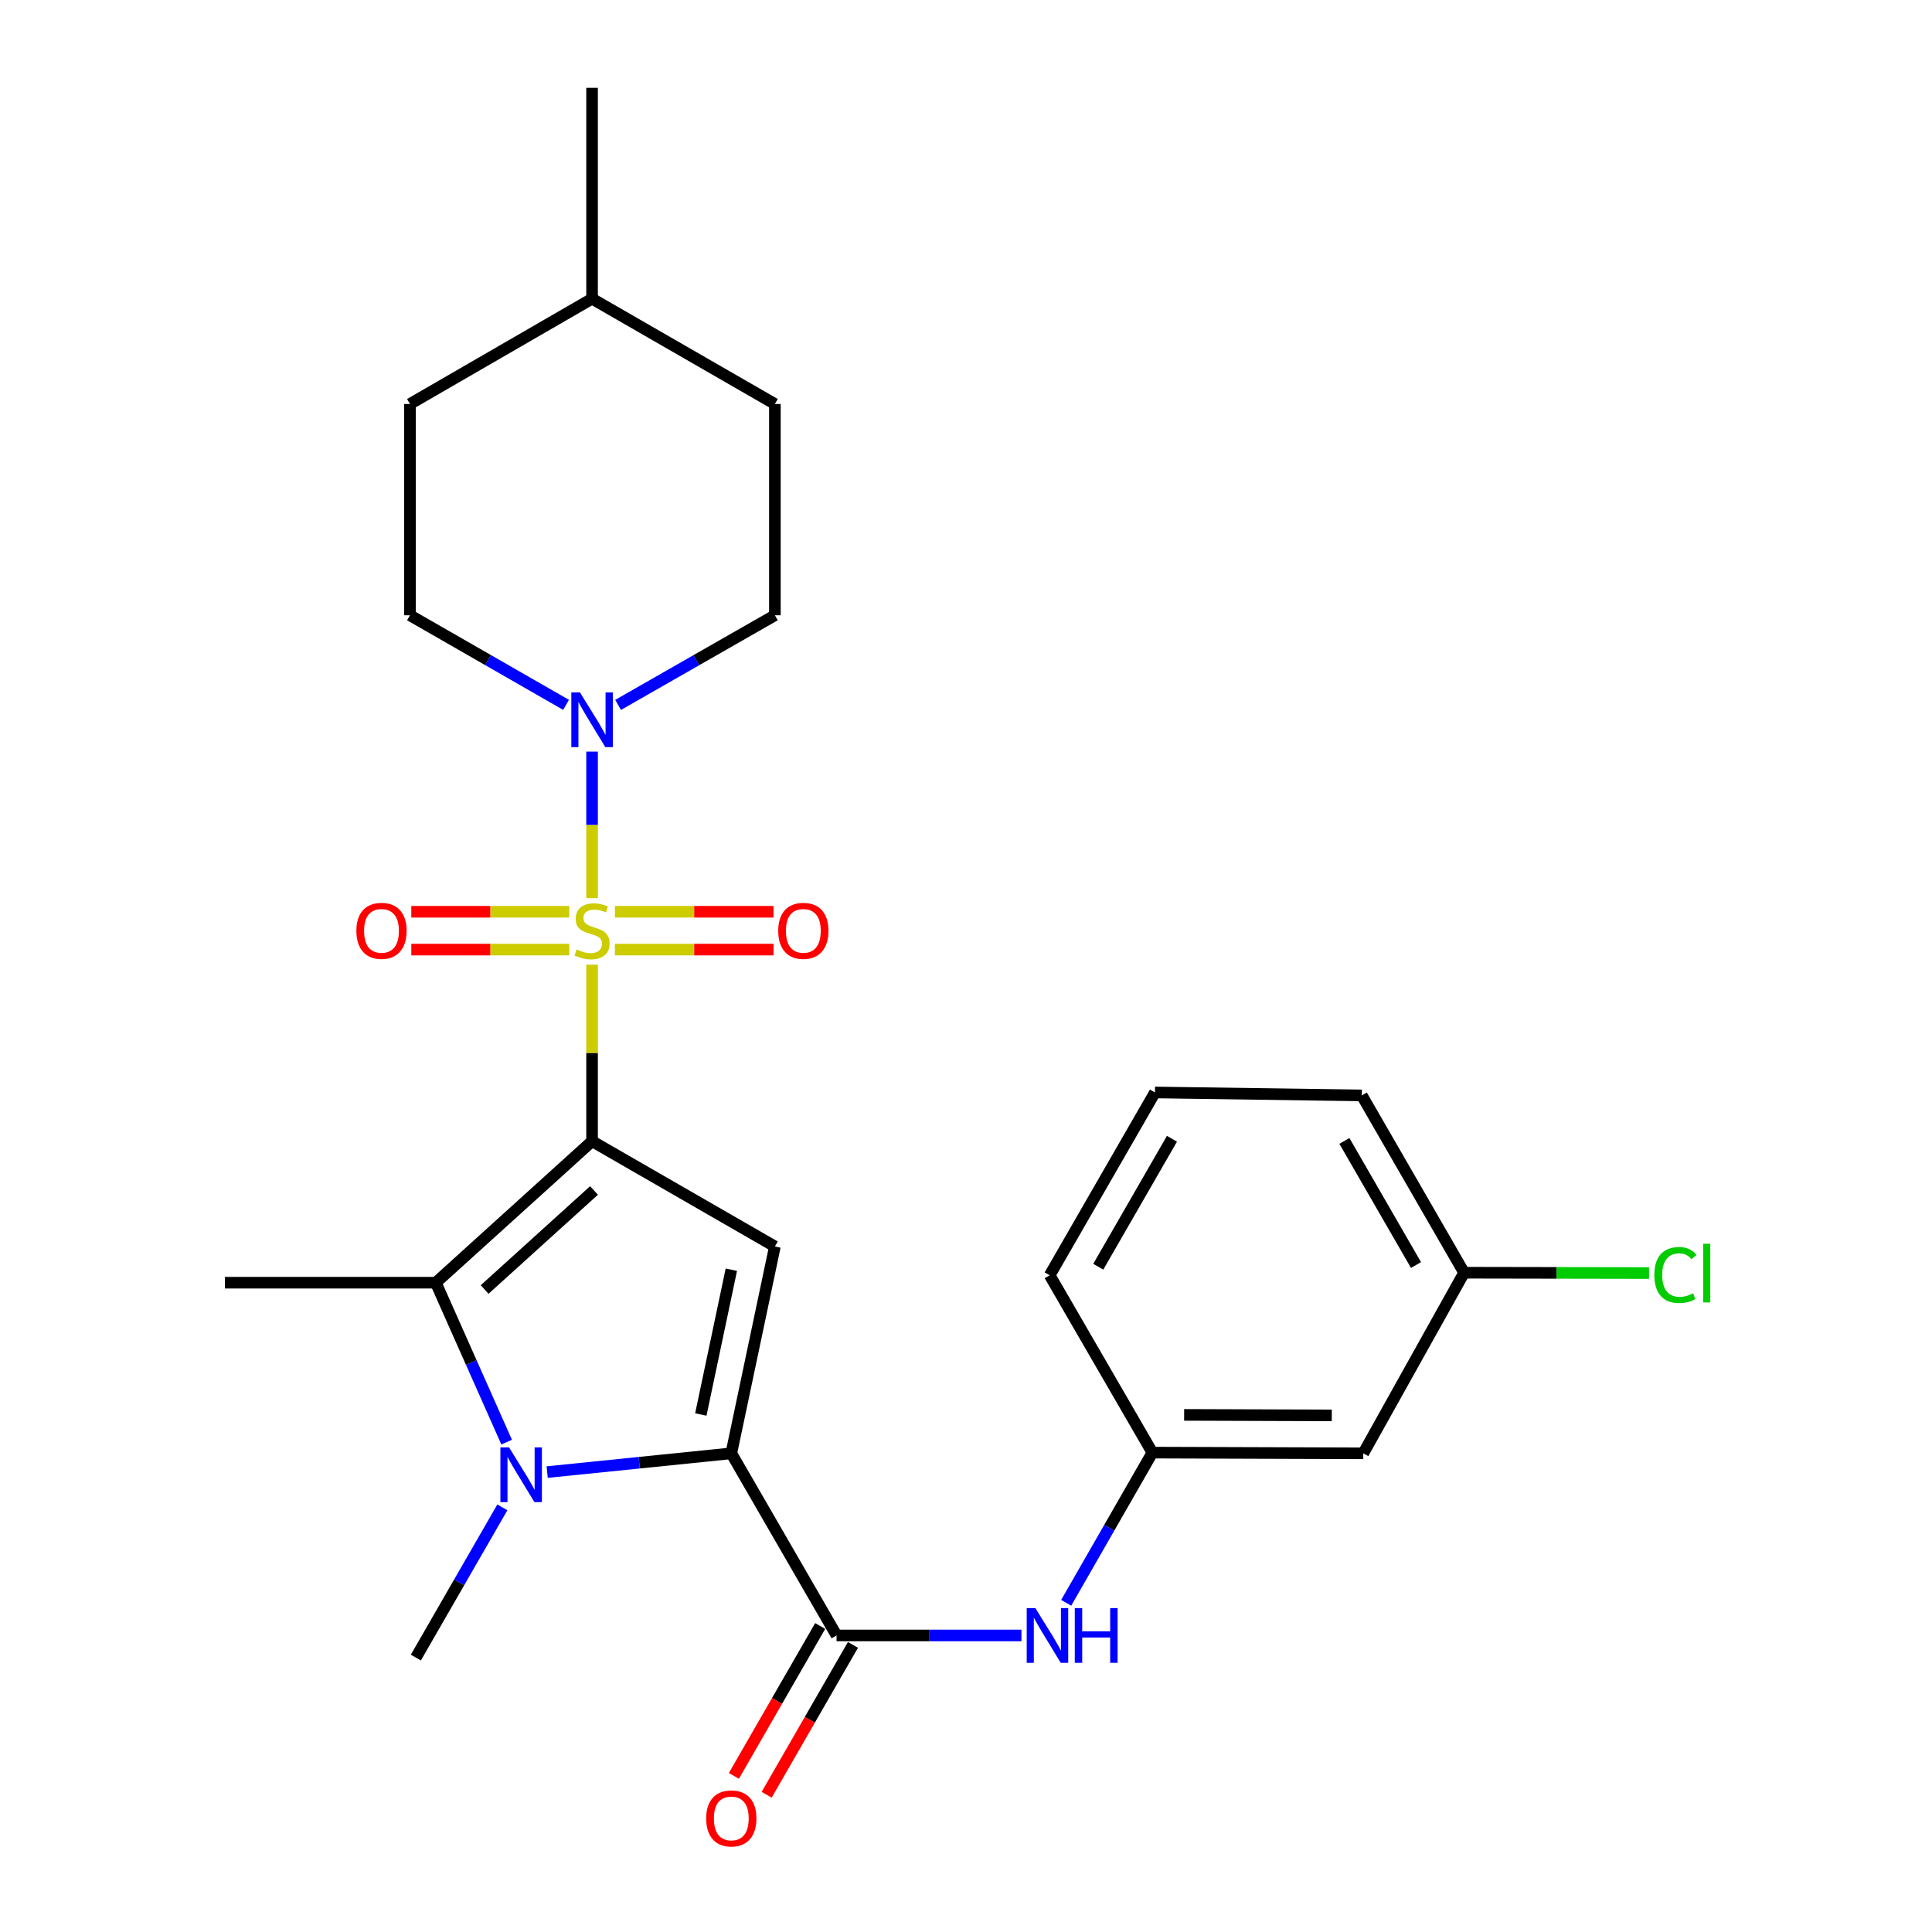 <?xml version='1.0' encoding='iso-8859-1'?>
<svg version='1.1' baseProfile='full'
              xmlns='http://www.w3.org/2000/svg'
                      xmlns:rdkit='http://www.rdkit.org/xml'
                      xmlns:xlink='http://www.w3.org/1999/xlink'
                  xml:space='preserve'
width='1000px' height='1000px' viewBox='0 0 1000 1000'>
<!-- END OF HEADER -->
<rect style='opacity:1.0;fill:#FFFFFF;stroke:none' width='1000' height='1000' x='0' y='0'> </rect>
<path class='bond-0' d='M 306.455,590.681 L 306.455,545.002' style='fill:none;fill-rule:evenodd;stroke:#000000;stroke-width:6px;stroke-linecap:butt;stroke-linejoin:miter;stroke-opacity:1' />
<path class='bond-0' d='M 306.455,545.002 L 306.455,499.322' style='fill:none;fill-rule:evenodd;stroke:#CCCC00;stroke-width:6px;stroke-linecap:butt;stroke-linejoin:miter;stroke-opacity:1' />
<path class='bond-2' d='M 306.455,590.681 L 401.081,645.179' style='fill:none;fill-rule:evenodd;stroke:#000000;stroke-width:6px;stroke-linecap:butt;stroke-linejoin:miter;stroke-opacity:1' />
<path class='bond-4' d='M 306.455,590.681 L 225.568,663.921' style='fill:none;fill-rule:evenodd;stroke:#000000;stroke-width:6px;stroke-linecap:butt;stroke-linejoin:miter;stroke-opacity:1' />
<path class='bond-4' d='M 307.464,616.181 L 250.843,667.449' style='fill:none;fill-rule:evenodd;stroke:#000000;stroke-width:6px;stroke-linecap:butt;stroke-linejoin:miter;stroke-opacity:1' />
<path class='bond-5' d='M 306.455,464.869 L 306.455,426.949' style='fill:none;fill-rule:evenodd;stroke:#CCCC00;stroke-width:6px;stroke-linecap:butt;stroke-linejoin:miter;stroke-opacity:1' />
<path class='bond-5' d='M 306.455,426.949 L 306.455,389.028' style='fill:none;fill-rule:evenodd;stroke:#0000FF;stroke-width:6px;stroke-linecap:butt;stroke-linejoin:miter;stroke-opacity:1' />
<path class='bond-8' d='M 318.269,491.508 L 359.32,491.508' style='fill:none;fill-rule:evenodd;stroke:#CCCC00;stroke-width:6px;stroke-linecap:butt;stroke-linejoin:miter;stroke-opacity:1' />
<path class='bond-8' d='M 359.32,491.508 L 400.371,491.508' style='fill:none;fill-rule:evenodd;stroke:#FF0000;stroke-width:6px;stroke-linecap:butt;stroke-linejoin:miter;stroke-opacity:1' />
<path class='bond-8' d='M 318.269,471.928 L 359.32,471.928' style='fill:none;fill-rule:evenodd;stroke:#CCCC00;stroke-width:6px;stroke-linecap:butt;stroke-linejoin:miter;stroke-opacity:1' />
<path class='bond-8' d='M 359.32,471.928 L 400.371,471.928' style='fill:none;fill-rule:evenodd;stroke:#FF0000;stroke-width:6px;stroke-linecap:butt;stroke-linejoin:miter;stroke-opacity:1' />
<path class='bond-9' d='M 294.651,471.928 L 253.77,471.928' style='fill:none;fill-rule:evenodd;stroke:#CCCC00;stroke-width:6px;stroke-linecap:butt;stroke-linejoin:miter;stroke-opacity:1' />
<path class='bond-9' d='M 253.77,471.928 L 212.89,471.928' style='fill:none;fill-rule:evenodd;stroke:#FF0000;stroke-width:6px;stroke-linecap:butt;stroke-linejoin:miter;stroke-opacity:1' />
<path class='bond-9' d='M 294.651,491.508 L 253.77,491.508' style='fill:none;fill-rule:evenodd;stroke:#CCCC00;stroke-width:6px;stroke-linecap:butt;stroke-linejoin:miter;stroke-opacity:1' />
<path class='bond-9' d='M 253.77,491.508 L 212.89,491.508' style='fill:none;fill-rule:evenodd;stroke:#FF0000;stroke-width:6px;stroke-linecap:butt;stroke-linejoin:miter;stroke-opacity:1' />
<path class='bond-1' d='M 378.521,752.238 L 401.081,645.179' style='fill:none;fill-rule:evenodd;stroke:#000000;stroke-width:6px;stroke-linecap:butt;stroke-linejoin:miter;stroke-opacity:1' />
<path class='bond-1' d='M 362.746,732.141 L 378.538,657.2' style='fill:none;fill-rule:evenodd;stroke:#000000;stroke-width:6px;stroke-linecap:butt;stroke-linejoin:miter;stroke-opacity:1' />
<path class='bond-6' d='M 378.521,752.238 L 433.007,846.504' style='fill:none;fill-rule:evenodd;stroke:#000000;stroke-width:6px;stroke-linecap:butt;stroke-linejoin:miter;stroke-opacity:1' />
<path class='bond-26' d='M 378.521,752.238 L 330.869,757.093' style='fill:none;fill-rule:evenodd;stroke:#000000;stroke-width:6px;stroke-linecap:butt;stroke-linejoin:miter;stroke-opacity:1' />
<path class='bond-26' d='M 330.869,757.093 L 283.216,761.949' style='fill:none;fill-rule:evenodd;stroke:#0000FF;stroke-width:6px;stroke-linecap:butt;stroke-linejoin:miter;stroke-opacity:1' />
<path class='bond-3' d='M 262.242,746.443 L 243.905,705.182' style='fill:none;fill-rule:evenodd;stroke:#0000FF;stroke-width:6px;stroke-linecap:butt;stroke-linejoin:miter;stroke-opacity:1' />
<path class='bond-3' d='M 243.905,705.182 L 225.568,663.921' style='fill:none;fill-rule:evenodd;stroke:#000000;stroke-width:6px;stroke-linecap:butt;stroke-linejoin:miter;stroke-opacity:1' />
<path class='bond-15' d='M 260.017,780.212 L 237.631,819.086' style='fill:none;fill-rule:evenodd;stroke:#0000FF;stroke-width:6px;stroke-linecap:butt;stroke-linejoin:miter;stroke-opacity:1' />
<path class='bond-15' d='M 237.631,819.086 L 215.245,857.959' style='fill:none;fill-rule:evenodd;stroke:#000000;stroke-width:6px;stroke-linecap:butt;stroke-linejoin:miter;stroke-opacity:1' />
<path class='bond-17' d='M 225.568,663.921 L 116.41,663.921' style='fill:none;fill-rule:evenodd;stroke:#000000;stroke-width:6px;stroke-linecap:butt;stroke-linejoin:miter;stroke-opacity:1' />
<path class='bond-12' d='M 319.92,364.862 L 360.501,341.664' style='fill:none;fill-rule:evenodd;stroke:#0000FF;stroke-width:6px;stroke-linecap:butt;stroke-linejoin:miter;stroke-opacity:1' />
<path class='bond-12' d='M 360.501,341.664 L 401.081,318.465' style='fill:none;fill-rule:evenodd;stroke:#000000;stroke-width:6px;stroke-linecap:butt;stroke-linejoin:miter;stroke-opacity:1' />
<path class='bond-13' d='M 292.999,364.837 L 252.599,341.651' style='fill:none;fill-rule:evenodd;stroke:#0000FF;stroke-width:6px;stroke-linecap:butt;stroke-linejoin:miter;stroke-opacity:1' />
<path class='bond-13' d='M 252.599,341.651 L 212.2,318.465' style='fill:none;fill-rule:evenodd;stroke:#000000;stroke-width:6px;stroke-linecap:butt;stroke-linejoin:miter;stroke-opacity:1' />
<path class='bond-7' d='M 433.007,846.504 L 480.852,846.504' style='fill:none;fill-rule:evenodd;stroke:#000000;stroke-width:6px;stroke-linecap:butt;stroke-linejoin:miter;stroke-opacity:1' />
<path class='bond-7' d='M 480.852,846.504 L 528.697,846.504' style='fill:none;fill-rule:evenodd;stroke:#0000FF;stroke-width:6px;stroke-linecap:butt;stroke-linejoin:miter;stroke-opacity:1' />
<path class='bond-10' d='M 424.523,841.619 L 402.189,880.407' style='fill:none;fill-rule:evenodd;stroke:#000000;stroke-width:6px;stroke-linecap:butt;stroke-linejoin:miter;stroke-opacity:1' />
<path class='bond-10' d='M 402.189,880.407 L 379.854,919.195' style='fill:none;fill-rule:evenodd;stroke:#FF0000;stroke-width:6px;stroke-linecap:butt;stroke-linejoin:miter;stroke-opacity:1' />
<path class='bond-10' d='M 441.491,851.39 L 419.157,890.178' style='fill:none;fill-rule:evenodd;stroke:#000000;stroke-width:6px;stroke-linecap:butt;stroke-linejoin:miter;stroke-opacity:1' />
<path class='bond-10' d='M 419.157,890.178 L 396.822,928.966' style='fill:none;fill-rule:evenodd;stroke:#FF0000;stroke-width:6px;stroke-linecap:butt;stroke-linejoin:miter;stroke-opacity:1' />
<path class='bond-11' d='M 551.856,829.617 L 574.162,790.742' style='fill:none;fill-rule:evenodd;stroke:#0000FF;stroke-width:6px;stroke-linecap:butt;stroke-linejoin:miter;stroke-opacity:1' />
<path class='bond-11' d='M 574.162,790.742 L 596.468,751.868' style='fill:none;fill-rule:evenodd;stroke:#000000;stroke-width:6px;stroke-linecap:butt;stroke-linejoin:miter;stroke-opacity:1' />
<path class='bond-14' d='M 596.468,751.868 L 705.637,752.238' style='fill:none;fill-rule:evenodd;stroke:#000000;stroke-width:6px;stroke-linecap:butt;stroke-linejoin:miter;stroke-opacity:1' />
<path class='bond-14' d='M 612.909,732.343 L 689.328,732.602' style='fill:none;fill-rule:evenodd;stroke:#000000;stroke-width:6px;stroke-linecap:butt;stroke-linejoin:miter;stroke-opacity:1' />
<path class='bond-23' d='M 596.468,751.868 L 543.319,660.081' style='fill:none;fill-rule:evenodd;stroke:#000000;stroke-width:6px;stroke-linecap:butt;stroke-linejoin:miter;stroke-opacity:1' />
<path class='bond-18' d='M 401.081,318.465 L 401.081,209.111' style='fill:none;fill-rule:evenodd;stroke:#000000;stroke-width:6px;stroke-linecap:butt;stroke-linejoin:miter;stroke-opacity:1' />
<path class='bond-19' d='M 212.2,318.465 L 212.2,209.111' style='fill:none;fill-rule:evenodd;stroke:#000000;stroke-width:6px;stroke-linecap:butt;stroke-linejoin:miter;stroke-opacity:1' />
<path class='bond-16' d='M 705.637,752.238 L 757.818,658.754' style='fill:none;fill-rule:evenodd;stroke:#000000;stroke-width:6px;stroke-linecap:butt;stroke-linejoin:miter;stroke-opacity:1' />
<path class='bond-20' d='M 757.818,658.754 L 805.678,658.84' style='fill:none;fill-rule:evenodd;stroke:#000000;stroke-width:6px;stroke-linecap:butt;stroke-linejoin:miter;stroke-opacity:1' />
<path class='bond-20' d='M 805.678,658.84 L 853.539,658.925' style='fill:none;fill-rule:evenodd;stroke:#00CC00;stroke-width:6px;stroke-linecap:butt;stroke-linejoin:miter;stroke-opacity:1' />
<path class='bond-28' d='M 757.818,658.754 L 704.876,566.989' style='fill:none;fill-rule:evenodd;stroke:#000000;stroke-width:6px;stroke-linecap:butt;stroke-linejoin:miter;stroke-opacity:1' />
<path class='bond-28' d='M 732.916,654.774 L 695.857,590.539' style='fill:none;fill-rule:evenodd;stroke:#000000;stroke-width:6px;stroke-linecap:butt;stroke-linejoin:miter;stroke-opacity:1' />
<path class='bond-27' d='M 401.081,209.111 L 306.455,154.613' style='fill:none;fill-rule:evenodd;stroke:#000000;stroke-width:6px;stroke-linecap:butt;stroke-linejoin:miter;stroke-opacity:1' />
<path class='bond-21' d='M 212.2,209.111 L 306.455,154.613' style='fill:none;fill-rule:evenodd;stroke:#000000;stroke-width:6px;stroke-linecap:butt;stroke-linejoin:miter;stroke-opacity:1' />
<path class='bond-25' d='M 306.455,154.613 L 306.455,45.455' style='fill:none;fill-rule:evenodd;stroke:#000000;stroke-width:6px;stroke-linecap:butt;stroke-linejoin:miter;stroke-opacity:1' />
<path class='bond-22' d='M 597.806,565.455 L 543.319,660.081' style='fill:none;fill-rule:evenodd;stroke:#000000;stroke-width:6px;stroke-linecap:butt;stroke-linejoin:miter;stroke-opacity:1' />
<path class='bond-22' d='M 606.601,589.42 L 568.46,655.658' style='fill:none;fill-rule:evenodd;stroke:#000000;stroke-width:6px;stroke-linecap:butt;stroke-linejoin:miter;stroke-opacity:1' />
<path class='bond-24' d='M 597.806,565.455 L 704.876,566.989' style='fill:none;fill-rule:evenodd;stroke:#000000;stroke-width:6px;stroke-linecap:butt;stroke-linejoin:miter;stroke-opacity:1' />
<path  class='atom-1' d='M 298.455 491.438
Q 298.775 491.558, 300.095 492.118
Q 301.415 492.678, 302.855 493.038
Q 304.335 493.358, 305.775 493.358
Q 308.455 493.358, 310.015 492.078
Q 311.575 490.758, 311.575 488.478
Q 311.575 486.918, 310.775 485.958
Q 310.015 484.998, 308.815 484.478
Q 307.615 483.958, 305.615 483.358
Q 303.095 482.598, 301.575 481.878
Q 300.095 481.158, 299.015 479.638
Q 297.975 478.118, 297.975 475.558
Q 297.975 471.998, 300.375 469.798
Q 302.815 467.598, 307.615 467.598
Q 310.895 467.598, 314.615 469.158
L 313.695 472.238
Q 310.295 470.838, 307.735 470.838
Q 304.975 470.838, 303.455 471.998
Q 301.935 473.118, 301.975 475.078
Q 301.975 476.598, 302.735 477.518
Q 303.535 478.438, 304.655 478.958
Q 305.815 479.478, 307.735 480.078
Q 310.295 480.878, 311.815 481.678
Q 313.335 482.478, 314.415 484.118
Q 315.535 485.718, 315.535 488.478
Q 315.535 492.398, 312.895 494.518
Q 310.295 496.598, 305.935 496.598
Q 303.415 496.598, 301.495 496.038
Q 299.615 495.518, 297.375 494.598
L 298.455 491.438
' fill='#CCCC00'/>
<path  class='atom-4' d='M 263.483 749.162
L 272.763 764.162
Q 273.683 765.642, 275.163 768.322
Q 276.643 771.002, 276.723 771.162
L 276.723 749.162
L 280.483 749.162
L 280.483 777.482
L 276.603 777.482
L 266.643 761.082
Q 265.483 759.162, 264.243 756.962
Q 263.043 754.762, 262.683 754.082
L 262.683 777.482
L 259.003 777.482
L 259.003 749.162
L 263.483 749.162
' fill='#0000FF'/>
<path  class='atom-6' d='M 300.195 358.4
L 309.475 373.4
Q 310.395 374.88, 311.875 377.56
Q 313.355 380.24, 313.435 380.4
L 313.435 358.4
L 317.195 358.4
L 317.195 386.72
L 313.315 386.72
L 303.355 370.32
Q 302.195 368.4, 300.955 366.2
Q 299.755 364, 299.395 363.32
L 299.395 386.72
L 295.715 386.72
L 295.715 358.4
L 300.195 358.4
' fill='#0000FF'/>
<path  class='atom-8' d='M 535.906 832.344
L 545.186 847.344
Q 546.106 848.824, 547.586 851.504
Q 549.066 854.184, 549.146 854.344
L 549.146 832.344
L 552.906 832.344
L 552.906 860.664
L 549.026 860.664
L 539.066 844.264
Q 537.906 842.344, 536.666 840.144
Q 535.466 837.944, 535.106 837.264
L 535.106 860.664
L 531.426 860.664
L 531.426 832.344
L 535.906 832.344
' fill='#0000FF'/>
<path  class='atom-8' d='M 556.306 832.344
L 560.146 832.344
L 560.146 844.384
L 574.626 844.384
L 574.626 832.344
L 578.466 832.344
L 578.466 860.664
L 574.626 860.664
L 574.626 847.584
L 560.146 847.584
L 560.146 860.664
L 556.306 860.664
L 556.306 832.344
' fill='#0000FF'/>
<path  class='atom-9' d='M 402.81 481.798
Q 402.81 474.998, 406.17 471.198
Q 409.53 467.398, 415.81 467.398
Q 422.09 467.398, 425.45 471.198
Q 428.81 474.998, 428.81 481.798
Q 428.81 488.678, 425.41 492.598
Q 422.01 496.478, 415.81 496.478
Q 409.57 496.478, 406.17 492.598
Q 402.81 488.718, 402.81 481.798
M 415.81 493.278
Q 420.13 493.278, 422.45 490.398
Q 424.81 487.478, 424.81 481.798
Q 424.81 476.238, 422.45 473.438
Q 420.13 470.598, 415.81 470.598
Q 411.49 470.598, 409.13 473.398
Q 406.81 476.198, 406.81 481.798
Q 406.81 487.518, 409.13 490.398
Q 411.49 493.278, 415.81 493.278
' fill='#FF0000'/>
<path  class='atom-10' d='M 184.46 481.798
Q 184.46 474.998, 187.82 471.198
Q 191.18 467.398, 197.46 467.398
Q 203.74 467.398, 207.1 471.198
Q 210.46 474.998, 210.46 481.798
Q 210.46 488.678, 207.06 492.598
Q 203.66 496.478, 197.46 496.478
Q 191.22 496.478, 187.82 492.598
Q 184.46 488.718, 184.46 481.798
M 197.46 493.278
Q 201.78 493.278, 204.1 490.398
Q 206.46 487.478, 206.46 481.798
Q 206.46 476.238, 204.1 473.438
Q 201.78 470.598, 197.46 470.598
Q 193.14 470.598, 190.78 473.398
Q 188.46 476.198, 188.46 481.798
Q 188.46 487.518, 190.78 490.398
Q 193.14 493.278, 197.46 493.278
' fill='#FF0000'/>
<path  class='atom-11' d='M 365.521 941.21
Q 365.521 934.41, 368.881 930.61
Q 372.241 926.81, 378.521 926.81
Q 384.801 926.81, 388.161 930.61
Q 391.521 934.41, 391.521 941.21
Q 391.521 948.09, 388.121 952.01
Q 384.721 955.89, 378.521 955.89
Q 372.281 955.89, 368.881 952.01
Q 365.521 948.13, 365.521 941.21
M 378.521 952.69
Q 382.841 952.69, 385.161 949.81
Q 387.521 946.89, 387.521 941.21
Q 387.521 935.65, 385.161 932.85
Q 382.841 930.01, 378.521 930.01
Q 374.201 930.01, 371.841 932.81
Q 369.521 935.61, 369.521 941.21
Q 369.521 946.93, 371.841 949.81
Q 374.201 952.69, 378.521 952.69
' fill='#FF0000'/>
<path  class='atom-21' d='M 856.274 659.93
Q 856.274 652.89, 859.554 649.21
Q 862.874 645.49, 869.154 645.49
Q 874.994 645.49, 878.114 649.61
L 875.474 651.77
Q 873.194 648.77, 869.154 648.77
Q 864.874 648.77, 862.594 651.65
Q 860.354 654.49, 860.354 659.93
Q 860.354 665.53, 862.674 668.41
Q 865.034 671.29, 869.594 671.29
Q 872.714 671.29, 876.354 669.41
L 877.474 672.41
Q 875.994 673.37, 873.754 673.93
Q 871.514 674.49, 869.034 674.49
Q 862.874 674.49, 859.554 670.73
Q 856.274 666.97, 856.274 659.93
' fill='#00CC00'/>
<path  class='atom-21' d='M 881.554 643.77
L 885.234 643.77
L 885.234 674.13
L 881.554 674.13
L 881.554 643.77
' fill='#00CC00'/>
</svg>
